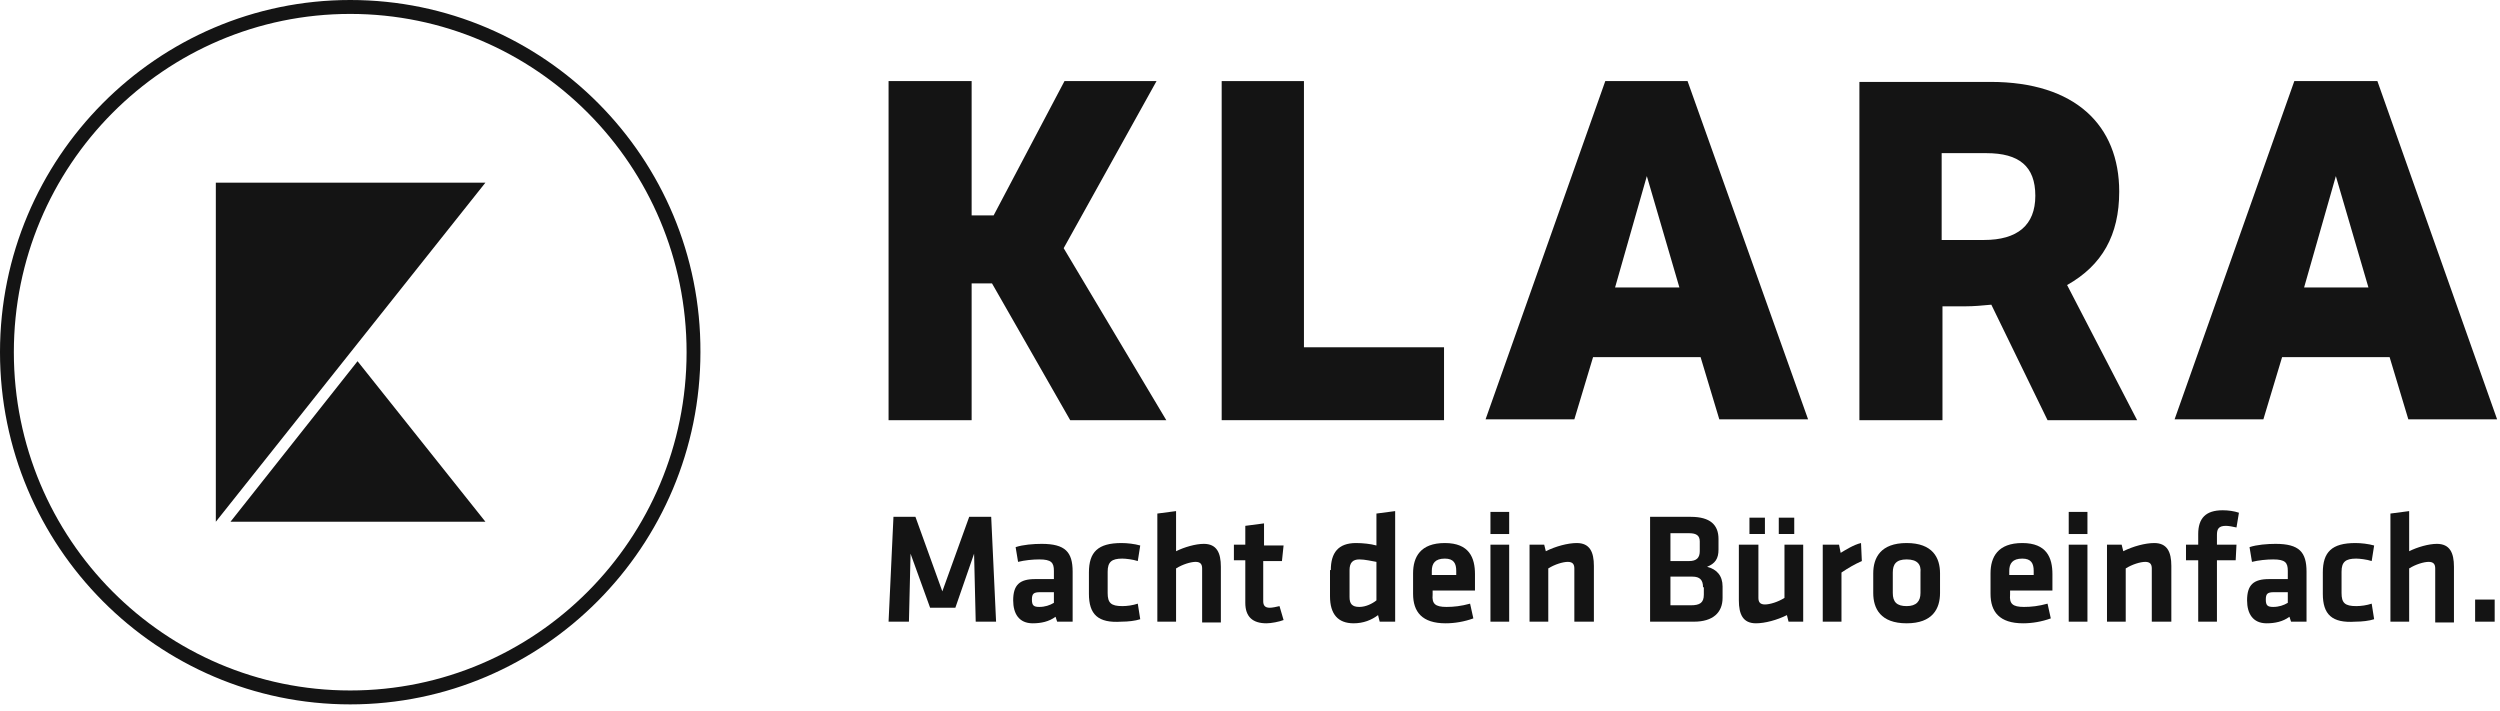 <svg width="232" height="66" viewBox="0 0 232 66" fill="none" xmlns="http://www.w3.org/2000/svg">
<path d="M107.326 7.525H98.785L92.209 19.99H90.168V7.525H82.459V38.992H90.168V26.299H92.058L99.314 38.992H108.232L98.709 23.031L107.326 7.525Z" fill="#141414"/>
<path d="M148.971 7.525L137.86 38.916H146.099L147.837 33.14H157.814L159.552 38.916H167.791L156.605 7.525H148.971ZM149.878 26.679L152.826 16.342L155.849 26.679H149.878Z" fill="#141414"/>
<path d="M121.006 7.525H113.372V38.992H134.006V32.228H121.006V7.525Z" fill="#141414"/>
<path d="M196.663 17.786C196.663 11.629 192.581 7.601 184.721 7.601H172.552V38.992H180.262V28.427H182.378C183.209 28.427 183.965 28.351 184.796 28.275L190.012 38.992H198.325L191.826 26.451C195.076 24.627 196.663 21.814 196.663 17.786ZM184.116 22.27H180.186V14.213H184.343C187.366 14.213 188.878 15.429 188.878 18.166C188.878 20.902 187.215 22.27 184.116 22.27Z" fill="#141414"/>
<path d="M220.622 7.525H212.913L201.802 38.916H210.041L211.779 33.14H221.756L223.494 38.916H231.732L220.622 7.525ZM213.82 26.679L216.767 16.342L219.791 26.679H213.82Z" fill="#141414"/>
<path d="M88.657 56.399H86.314L84.5 51.382L84.349 57.691H82.459L82.913 47.962H84.953L87.448 54.879L89.942 47.962H91.983L92.436 57.691H90.546L90.395 51.382L88.657 56.399Z" fill="#141414"/>
<path d="M99.541 57.691H98.105L97.954 57.235C97.349 57.691 96.593 57.843 95.837 57.843C94.552 57.843 94.023 56.931 94.023 55.715C94.023 54.271 94.628 53.739 96.064 53.739H97.802V52.978C97.802 52.218 97.576 51.914 96.442 51.914C95.837 51.914 95.081 51.99 94.477 52.142L94.25 50.774C94.93 50.546 95.913 50.47 96.668 50.47C98.86 50.47 99.541 51.23 99.541 53.054V57.691ZM97.802 54.955H96.517C95.913 54.955 95.762 55.107 95.762 55.639C95.762 56.171 95.913 56.323 96.442 56.323C96.971 56.323 97.424 56.171 97.802 55.943V54.955Z" fill="#141414"/>
<path d="M101.052 55.107V53.13C101.052 51.23 101.884 50.394 104.076 50.394C104.605 50.394 105.285 50.47 105.814 50.622L105.587 52.066C105.134 51.914 104.453 51.838 104.151 51.838C103.169 51.838 102.791 52.142 102.791 53.054V55.031C102.791 55.943 103.093 56.247 104.151 56.247C104.605 56.247 105.134 56.171 105.587 56.019L105.814 57.463C105.36 57.615 104.68 57.691 104.076 57.691C101.884 57.843 101.052 57.007 101.052 55.107Z" fill="#141414"/>
<path d="M111.558 57.691V52.75C111.558 52.37 111.407 52.142 110.953 52.142C110.5 52.142 109.744 52.37 109.139 52.75V57.691H107.401V47.658L109.139 47.43V51.154C109.895 50.774 110.953 50.47 111.709 50.47C112.919 50.47 113.296 51.306 113.296 52.598V57.767H111.558V57.691Z" fill="#141414"/>
<path d="M119.116 57.539C118.738 57.691 117.983 57.843 117.529 57.843C116.244 57.843 115.564 57.235 115.564 55.943V51.99H114.506V50.546H115.564V48.798L117.302 48.57V50.622H119.116L118.965 52.066H117.227V55.791C117.227 56.171 117.378 56.399 117.831 56.399C118.058 56.399 118.436 56.323 118.738 56.247L119.116 57.539Z" fill="#141414"/>
<path d="M123.5 52.902C123.5 51.306 124.18 50.394 125.843 50.394C126.448 50.394 127.203 50.47 127.733 50.622V47.658L129.471 47.43V57.691H128.035L127.884 57.083C127.279 57.539 126.523 57.843 125.616 57.843C124.18 57.843 123.424 57.007 123.424 55.335V52.902H123.5ZM127.733 52.142C127.279 52.066 126.674 51.914 126.145 51.914C125.541 51.914 125.238 52.218 125.238 52.902V55.411C125.238 56.019 125.465 56.323 126.145 56.323C126.75 56.323 127.355 56.019 127.733 55.715V52.142Z" fill="#141414"/>
<path d="M134.233 56.323C134.913 56.323 135.593 56.247 136.424 56.019L136.727 57.387C135.895 57.691 134.988 57.843 134.157 57.843C131.965 57.843 131.134 56.779 131.134 55.107V53.206C131.134 51.686 131.814 50.394 134.081 50.394C136.349 50.394 136.878 51.762 136.878 53.282V54.803H132.948V55.183C132.872 56.019 133.174 56.323 134.233 56.323ZM132.872 53.358H135.139V52.978C135.139 52.294 134.913 51.838 134.081 51.838C133.174 51.838 132.872 52.294 132.872 52.978V53.358Z" fill="#141414"/>
<path d="M138.314 49.558V47.505H140.052V49.558H138.314ZM138.314 57.691V50.546H140.052V57.691H138.314Z" fill="#141414"/>
<path d="M146.099 57.691V52.75C146.099 52.37 145.948 52.142 145.494 52.142C145.041 52.142 144.285 52.37 143.68 52.75V57.691H141.942V50.546H143.302L143.453 51.154C144.36 50.698 145.494 50.394 146.326 50.394C147.535 50.394 147.913 51.23 147.913 52.522V57.691H146.099Z" fill="#141414"/>
<path d="M153.128 57.691V47.962H156.907C158.721 47.962 159.477 48.722 159.477 50.014V51.002C159.477 51.838 159.174 52.294 158.418 52.598C159.325 52.826 159.855 53.434 159.855 54.423V55.487C159.855 56.855 158.948 57.691 157.209 57.691H153.128ZM157.738 50.242C157.738 49.71 157.436 49.482 156.756 49.482H155.017V52.066H156.756C157.436 52.066 157.738 51.762 157.738 51.154V50.242ZM158.041 54.499C158.041 53.815 157.738 53.511 157.058 53.511H155.017V56.171H156.907C157.738 56.171 158.116 55.943 158.116 55.183V54.499H158.041Z" fill="#141414"/>
<path d="M163.18 50.546V55.486C163.18 55.867 163.331 56.094 163.785 56.094C164.238 56.094 164.994 55.867 165.599 55.486V50.546H167.337V57.691H165.977L165.826 57.083C164.919 57.539 163.785 57.843 162.953 57.843C161.744 57.843 161.366 57.007 161.366 55.715V50.546H163.18ZM162.349 48.038H163.785V49.558H162.349V48.038ZM165.07 48.038H166.506V49.558H165.07V48.038Z" fill="#141414"/>
<path d="M172.779 52.066C172.099 52.37 171.57 52.674 170.889 53.13V57.691H169.151V50.546H170.663L170.814 51.306C171.192 51.078 172.023 50.546 172.703 50.394L172.779 52.066Z" fill="#141414"/>
<path d="M176.936 57.843C174.517 57.843 173.837 56.475 173.837 55.031V53.206C173.837 51.762 174.517 50.394 176.936 50.394C179.355 50.394 180.035 51.762 180.035 53.206V55.031C180.035 56.475 179.355 57.843 176.936 57.843ZM176.936 51.914C175.953 51.914 175.651 52.37 175.651 53.13V55.031C175.651 55.867 176.029 56.247 176.936 56.247C177.843 56.247 178.221 55.791 178.221 55.031V53.13C178.297 52.37 177.918 51.914 176.936 51.914Z" fill="#141414"/>
<path d="M187.82 56.323C188.5 56.323 189.18 56.247 190.012 56.019L190.314 57.387C189.483 57.691 188.575 57.843 187.744 57.843C185.552 57.843 184.721 56.779 184.721 55.107V53.206C184.721 51.686 185.401 50.394 187.669 50.394C189.936 50.394 190.465 51.762 190.465 53.282V54.803H186.535V55.183C186.459 56.019 186.762 56.323 187.82 56.323ZM186.459 53.358H188.727V52.978C188.727 52.294 188.5 51.838 187.669 51.838C186.762 51.838 186.459 52.294 186.459 52.978V53.358Z" fill="#141414"/>
<path d="M191.977 49.558V47.505H193.715V49.558H191.977ZM191.977 57.691V50.546H193.715V57.691H191.977Z" fill="#141414"/>
<path d="M199.686 57.691V52.75C199.686 52.37 199.535 52.142 199.081 52.142C198.628 52.142 197.872 52.37 197.267 52.75V57.691H195.529V50.546H196.889L197.041 51.154C197.948 50.698 199.081 50.394 199.913 50.394C201.122 50.394 201.5 51.23 201.5 52.522V57.691H199.686Z" fill="#141414"/>
<path d="M207.546 48.95C207.244 48.874 206.791 48.798 206.564 48.798C205.884 48.798 205.732 49.102 205.732 49.634V50.546H207.546L207.471 51.99H205.732V57.691H203.994V51.99H202.86V50.546H203.994V49.558C203.994 48.114 204.674 47.353 206.262 47.353C206.791 47.353 207.32 47.429 207.773 47.581L207.546 48.95Z" fill="#141414"/>
<path d="M214.046 57.691H212.61L212.459 57.235C211.855 57.691 211.099 57.843 210.343 57.843C209.058 57.843 208.529 56.931 208.529 55.715C208.529 54.271 209.134 53.739 210.57 53.739H212.308V52.978C212.308 52.218 212.081 51.914 210.948 51.914C210.343 51.914 209.587 51.99 208.983 52.142L208.756 50.774C209.436 50.546 210.419 50.47 211.174 50.47C213.366 50.47 214.046 51.23 214.046 53.054V57.691ZM212.308 54.955H211.023C210.419 54.955 210.267 55.107 210.267 55.639C210.267 56.171 210.418 56.323 210.948 56.323C211.477 56.323 211.93 56.171 212.308 55.943V54.955Z" fill="#141414"/>
<path d="M215.558 55.107V53.13C215.558 51.23 216.389 50.394 218.581 50.394C219.11 50.394 219.791 50.47 220.32 50.622L220.093 52.066C219.639 51.914 218.959 51.838 218.657 51.838C217.674 51.838 217.296 52.142 217.296 53.054V55.031C217.296 55.943 217.599 56.247 218.657 56.247C219.11 56.247 219.639 56.171 220.093 56.019L220.32 57.463C219.866 57.615 219.186 57.691 218.581 57.691C216.389 57.843 215.558 57.007 215.558 55.107Z" fill="#141414"/>
<path d="M225.988 57.691V52.75C225.988 52.37 225.837 52.142 225.384 52.142C224.93 52.142 224.174 52.37 223.57 52.75V57.691H221.831V47.658L223.57 47.43V51.154C224.325 50.774 225.384 50.47 226.139 50.47C227.349 50.47 227.727 51.306 227.727 52.598V57.767H225.988V57.691Z" fill="#141414"/>
<path d="M229.692 55.639H231.506V57.691H229.692V55.639Z" fill="#141414"/>
<path d="M32.5 1.292C49.733 1.292 63.715 15.354 63.715 32.684C63.715 50.014 49.733 64.075 32.5 64.075C15.267 64.075 1.285 50.014 1.285 32.684C1.285 15.354 15.267 1.292 32.5 1.292ZM32.5 0C14.587 0 0 14.67 0 32.684C0 50.698 14.587 65.367 32.5 65.367C50.413 65.367 65 50.698 65 32.684C65.076 14.67 50.488 0 32.5 0Z" fill="#141414"/>
<path d="M20.029 48.418V16.95H45.047L20.029 48.418Z" fill="#141414"/>
<path d="M21.39 48.417H45.047L33.18 33.52L21.39 48.417Z" fill="#141414"/>
</svg>
